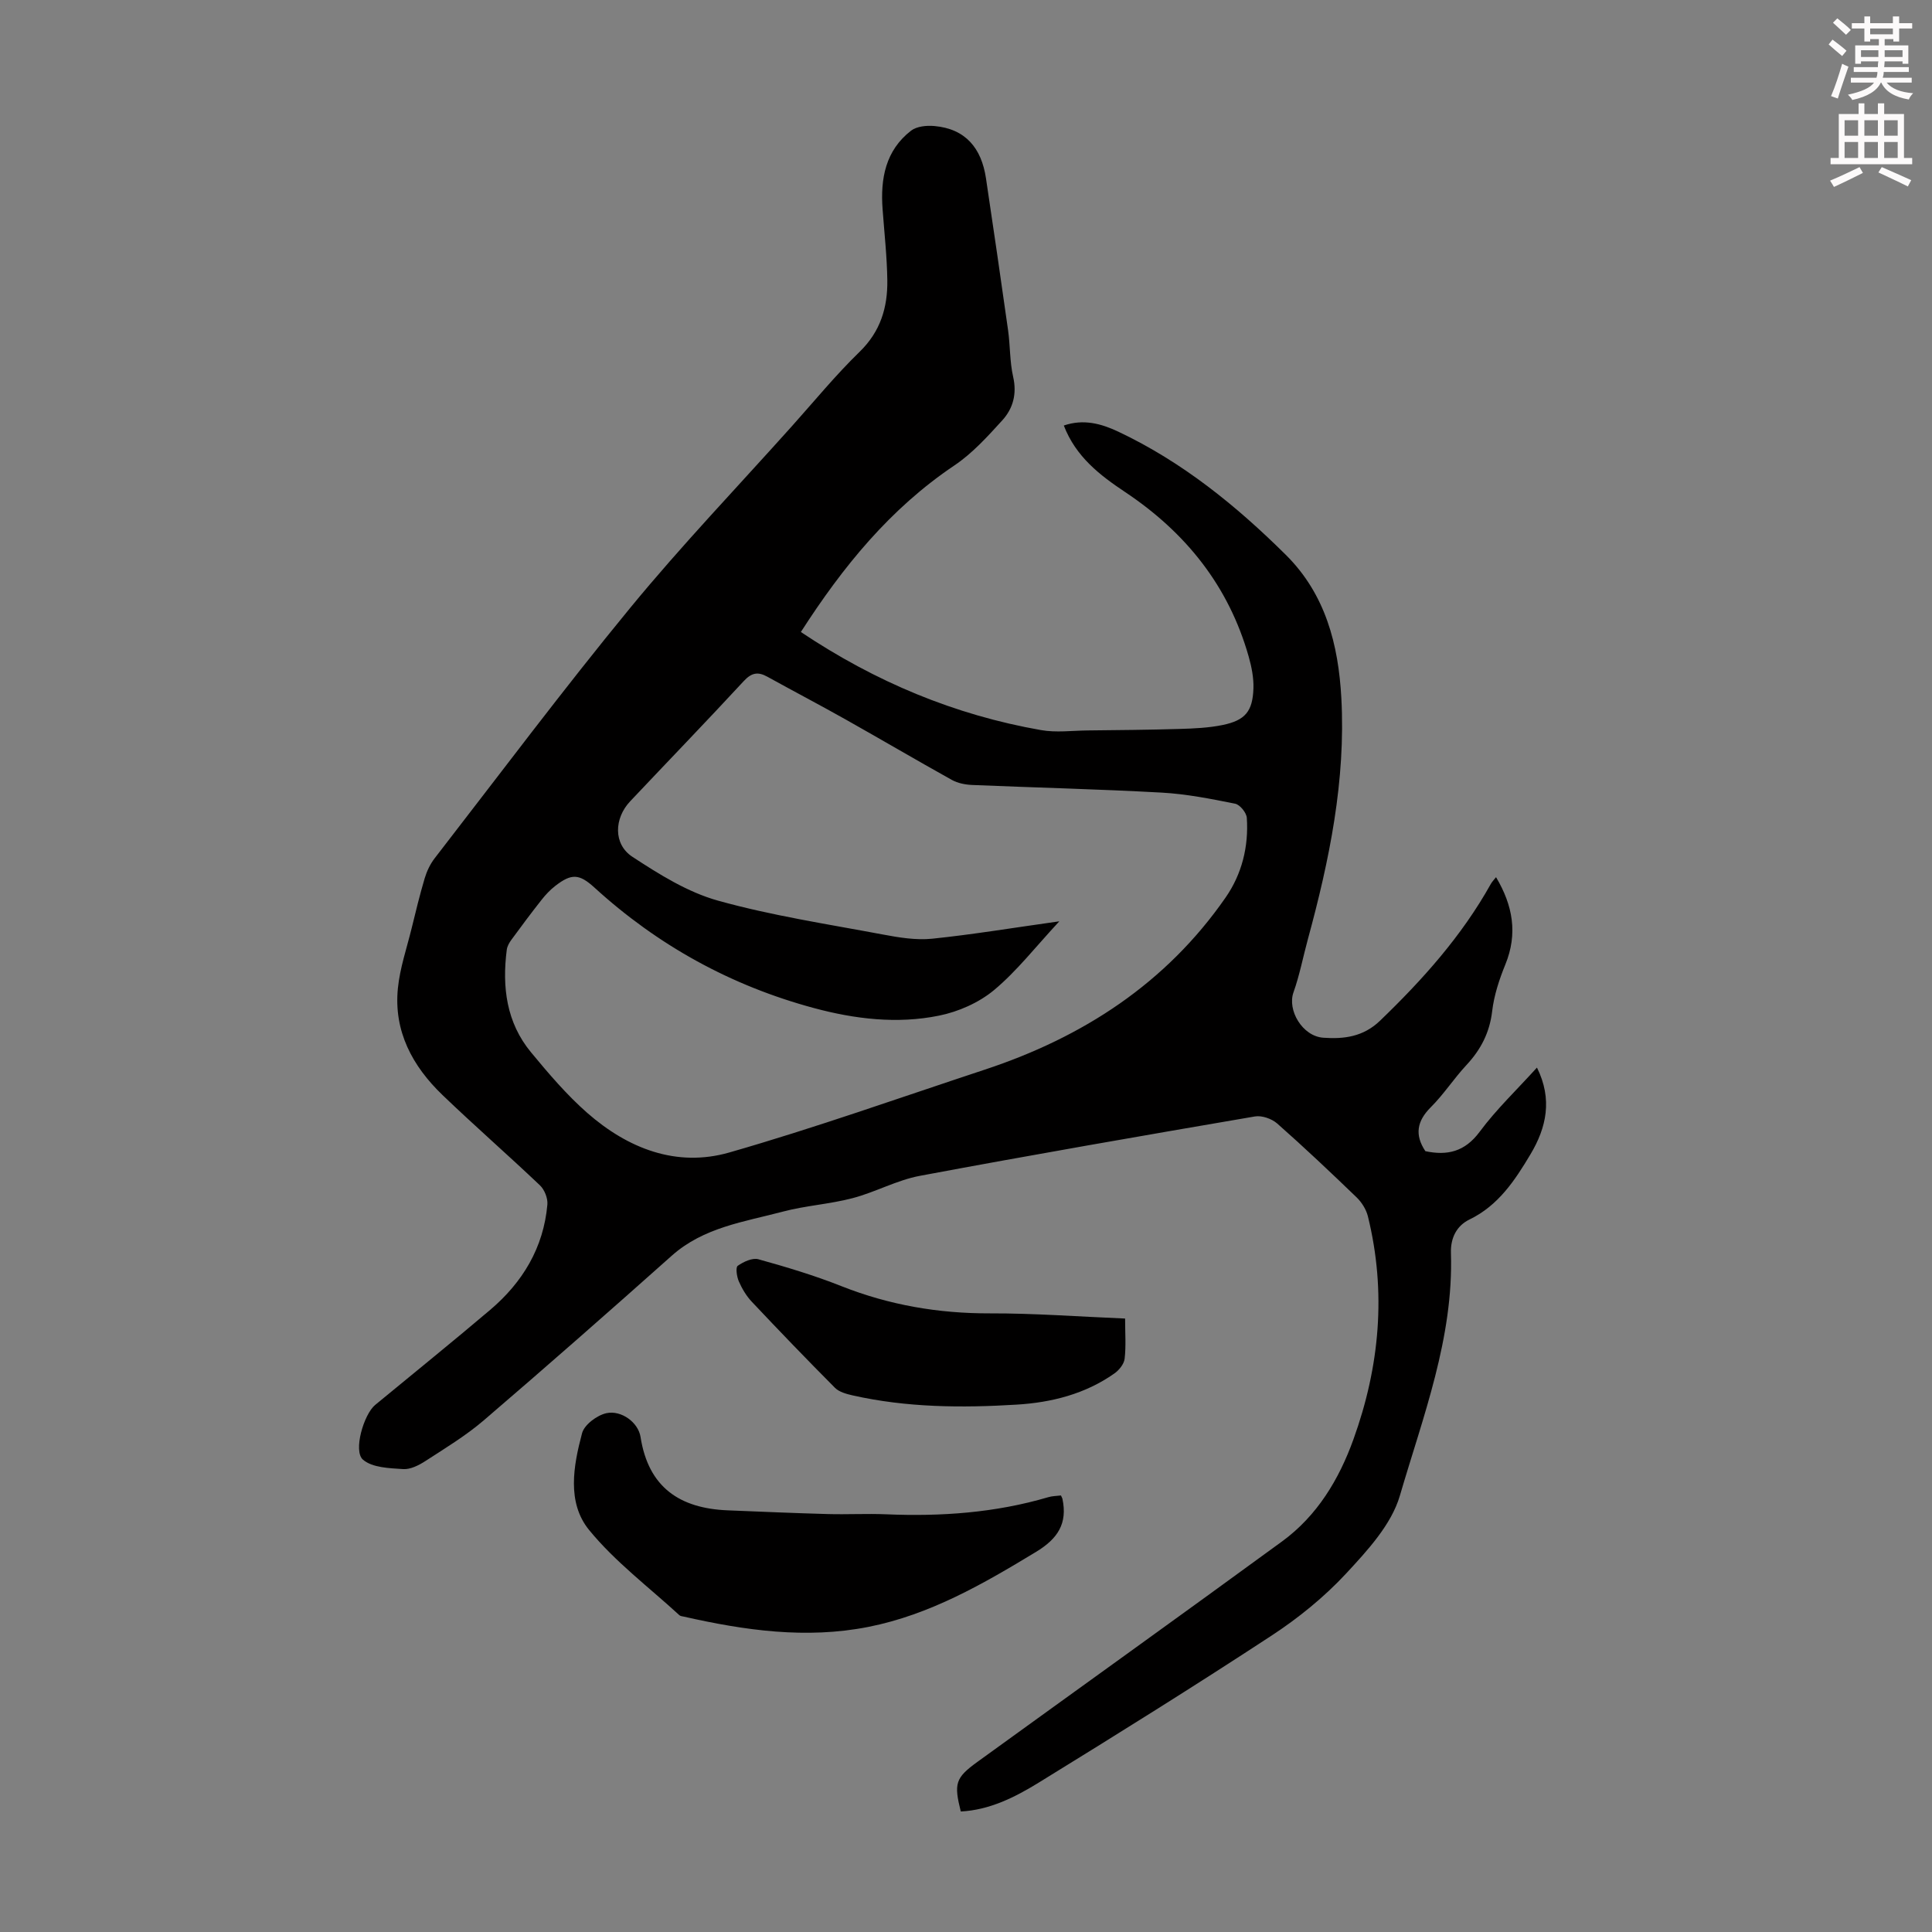 <svg enable-background="new 0 0 400 400" viewBox="0 0 400 400" xmlns="http://www.w3.org/2000/svg"><rect x="0" y="0" width="400" height="400" fill="#808080" stroke="none"/><path d="m378.6 9.2.8-1c.9.7 1.9 1.4 2.9 2.3l-.9 1.1c-1.1-.9-2-1.7-2.8-2.4zm.5 10.7c.9-2.1 1.6-4.3 2.3-6.7.4.2.8.4 1.3.6-.7 2.1-1.5 4.3-2.2 6.6zm.4-15.2.9-.9c1 .8 2 1.6 2.8 2.4l-1 1c-1-.9-1.9-1.8-2.7-2.5zm12.5-1.3h1.2v1.4h2.7v1.1h-2.7v2.7h-1.2v-.5h-1.8v1.3h4.9v3.8h-1.2v-.5h-3.7c0 .4-.1.9-.1 1.2h5.1v1h-5.2c0 .5-.1.9-.2 1.2h6v1h-5.2c1.1 1.3 2.9 2 5.5 2.2-.4.4-.7.8-.9 1.3-2.9-.5-4.8-1.6-5.7-3.5h-.1c-.8 1.7-2.7 2.9-5.9 3.6-.2-.4-.6-.8-.9-1.1 2.8-.6 4.6-1.4 5.4-2.5h-4.8v-1h5.3c.1-.3.2-.7.2-1.2h-4.9v-1h5c0-.4 0-.8.1-1.2h-3.6v.5h-1.2v-3.8h4.9v-1.3h-1.8v.5h-1.2v-2.7h-2.6v-1.1h2.6v-1.4h1.2v1.4h4.7v-1.4zm-6.7 8.4h3.6c0-.4 0-.9 0-1.4h-3.6zm1.9-4.7h4.7v-1.2h-4.7zm6.7 3.3h-3.7v1.4h3.7z" fill="#fcfafa"/><path d="m384.7 21.4h1.3v2.2h2.8v-2.2h1.3v2.2h4.1v9.1h1.7v1.3h-16.9v-1.3h1.7v-9.1h4.1v-2.2zm.3 13.2.7 1.2c-1.8.9-3.8 1.9-6 2.9-.2-.4-.5-.8-.8-1.3 2.4-1 4.4-2 6.1-2.8zm-3.1-6.5h2.8v-3.2h-2.8zm0 4.6h2.8v-3.3h-2.8zm4.1-4.6h2.8v-3.2h-2.8zm0 4.6h2.8v-3.3h-2.8zm3.6 1.9c2.1.9 4.1 1.8 6.1 2.7l-.7 1.3c-2.2-1.1-4.2-2-6.1-2.9zm3.3-9.7h-2.8v3.2h2.8zm-2.8 7.8h2.8v-3.3h-2.8z" fill="#fcfafa"/><g fill="#010000"><path d="m165.81 130.85c15.49 10.36 31.88 17.18 49.73 20.31 3.12.55 6.41.11 9.62.07 6.35-.07 12.7-.12 19.05-.31 2.99-.09 6.04-.22 8.95-.82 4.66-.97 6.19-2.83 6.35-7.58.07-2.18-.38-4.45-.98-6.57-4.14-14.63-13.05-25.72-25.59-34.08-5.25-3.5-10.2-7.31-12.69-13.77 4.07-1.4 7.75-.4 11.32 1.29 13.2 6.24 24.35 15.28 34.64 25.48 8.24 8.17 10.89 18.6 11.5 29.63.93 17.07-2.47 33.6-6.93 49.96-1 3.67-1.71 7.43-2.98 11-1.31 3.67 1.83 9.08 6.17 9.39 4.31.31 8.3-.2 11.75-3.52 8.83-8.5 16.93-17.55 22.94-28.32.26-.47.66-.86 1.08-1.4 3.48 5.85 4.53 11.69 1.93 18.07-1.26 3.09-2.34 6.36-2.73 9.65-.52 4.46-2.35 7.98-5.34 11.19-2.59 2.78-4.68 6.04-7.36 8.71-2.89 2.88-3.38 5.73-1.13 9.11 4.52.95 8.16.14 11.24-4.02 3.44-4.64 7.69-8.68 11.86-13.29 3.26 6.56 1.97 12.42-1.35 17.97-3.21 5.37-6.62 10.58-12.63 13.49-2.6 1.26-3.93 3.76-3.83 6.93.56 17.59-5.78 33.84-10.58 50.27-1.75 5.97-6.71 11.33-11.14 16.11-4.52 4.86-9.84 9.18-15.41 12.83-15.9 10.42-32.03 20.48-48.21 30.44-4.91 3.02-10.15 5.67-16.14 5.98-1.45-5.8-1.13-6.96 3.44-10.27 21.02-15.22 42.11-30.33 63.07-45.64 7.27-5.31 11.79-12.82 14.79-21.15 5.43-15.06 6.85-30.48 2.99-46.16-.35-1.41-1.26-2.88-2.31-3.9-5.4-5.21-10.85-10.36-16.47-15.32-1.13-.99-3.18-1.71-4.62-1.46-23.14 3.96-46.27 7.97-69.34 12.29-4.78.89-9.23 3.39-13.97 4.63-4.72 1.24-9.69 1.53-14.41 2.78-8 2.12-16.4 3.24-23.01 9.13-12.87 11.47-25.81 22.85-38.9 34.07-3.71 3.18-7.95 5.75-12.07 8.42-1.37.89-3.13 1.79-4.64 1.69-2.86-.19-6.36-.28-8.31-1.94-2.09-1.77.16-9.4 2.51-11.34 7.94-6.55 15.96-13.02 23.81-19.68 6.73-5.71 11.06-12.88 11.85-21.82.11-1.29-.59-3.06-1.53-3.96-6.65-6.32-13.58-12.36-20.19-18.71-6.22-5.98-10.13-13.21-9.23-22.11.42-4.18 1.83-8.27 2.84-12.39.85-3.47 1.69-6.95 2.71-10.38.44-1.46 1.13-2.93 2.06-4.13 13.43-17.34 26.58-34.92 40.5-51.86 10.65-12.96 22.28-25.11 33.48-37.62 4.63-5.17 9.04-10.56 14.01-15.39 4.32-4.2 5.81-9.19 5.73-14.81-.07-4.91-.62-9.81-.98-14.72-.47-6.31.6-12.15 5.9-16.25 1.17-.9 3.21-1.1 4.8-.96 6.51.57 9.77 4.62 10.7 10.79 1.57 10.49 3.1 20.98 4.58 31.48.45 3.21.34 6.52 1.05 9.65.81 3.54-.02 6.57-2.25 9.02-3.05 3.35-6.19 6.83-9.91 9.33-13.32 8.95-23.09 20.96-31.79 34.49zm53.51 59.9c-4.91 5.28-8.78 10.29-13.53 14.25-3.13 2.6-7.37 4.47-11.39 5.28-8.66 1.76-17.41.71-25.91-1.58-17.14-4.62-32.29-12.96-45.42-24.94-3.14-2.86-4.74-2.96-8.11-.34-1.05.81-1.99 1.81-2.81 2.85-2.15 2.72-4.22 5.5-6.27 8.3-.45.61-.87 1.35-.96 2.08-.99 7.7-.08 15.06 5.03 21.23 3.63 4.39 7.37 8.79 11.63 12.53 8.41 7.37 18.48 11.35 29.45 8.19 17.8-5.11 35.28-11.34 52.88-17.15 20.3-6.71 37.5-17.85 49.84-35.63 3.37-4.85 4.79-10.55 4.39-16.49-.07-1.06-1.42-2.73-2.41-2.93-5.03-1.01-10.12-2.02-15.23-2.3-13.06-.72-26.15-1.03-39.22-1.58-1.41-.06-2.96-.36-4.18-1.03-7.4-4.12-14.71-8.42-22.09-12.57-5.35-3.01-10.78-5.85-16.15-8.82-1.94-1.07-3.26-.83-4.87.91-7.75 8.38-15.69 16.59-23.52 24.89-3.33 3.52-3.53 8.88.46 11.49 5.54 3.63 11.44 7.33 17.73 9.08 11.16 3.11 22.71 4.86 34.13 7.01 3.35.63 6.86 1.21 10.21.87 8.42-.87 16.81-2.27 26.32-3.6z"/><path d="m219.66 309.62c.21.47.28.56.3.67 1.1 5.14-.96 8.29-5.49 11.03-10.94 6.63-21.92 12.98-34.67 15.51-12.91 2.55-25.59.73-38.2-2.12-.32-.07-.72-.1-.94-.3-6.32-5.81-13.33-11.07-18.7-17.65-4.63-5.68-3.25-13.28-1.45-20.03.47-1.77 3.11-3.73 5.06-4.15 3.08-.65 6.58 1.91 7.05 4.94 1.63 10.44 8.13 14.78 18.05 15.18 6.91.28 13.82.58 20.74.77 4.02.11 8.06-.12 12.08.05 11.35.48 22.55-.31 33.5-3.53.83-.26 1.74-.26 2.67-.37z"/><path d="m232.94 272.99c0 3.03.21 5.72-.1 8.34-.13 1.09-1.15 2.35-2.12 3.03-6.03 4.25-12.99 6.01-20.19 6.45-11.4.7-22.81.62-34.05-1.92-1.26-.29-2.74-.69-3.6-1.55-5.83-5.86-11.57-11.82-17.24-17.84-1.13-1.2-2.02-2.71-2.68-4.22-.42-.97-.69-2.88-.22-3.21 1.2-.84 3.04-1.7 4.29-1.35 5.8 1.61 11.6 3.35 17.19 5.57 9.91 3.92 20.09 5.66 30.74 5.63 9.14-.03 18.29.67 27.98 1.07z"/></g></svg>